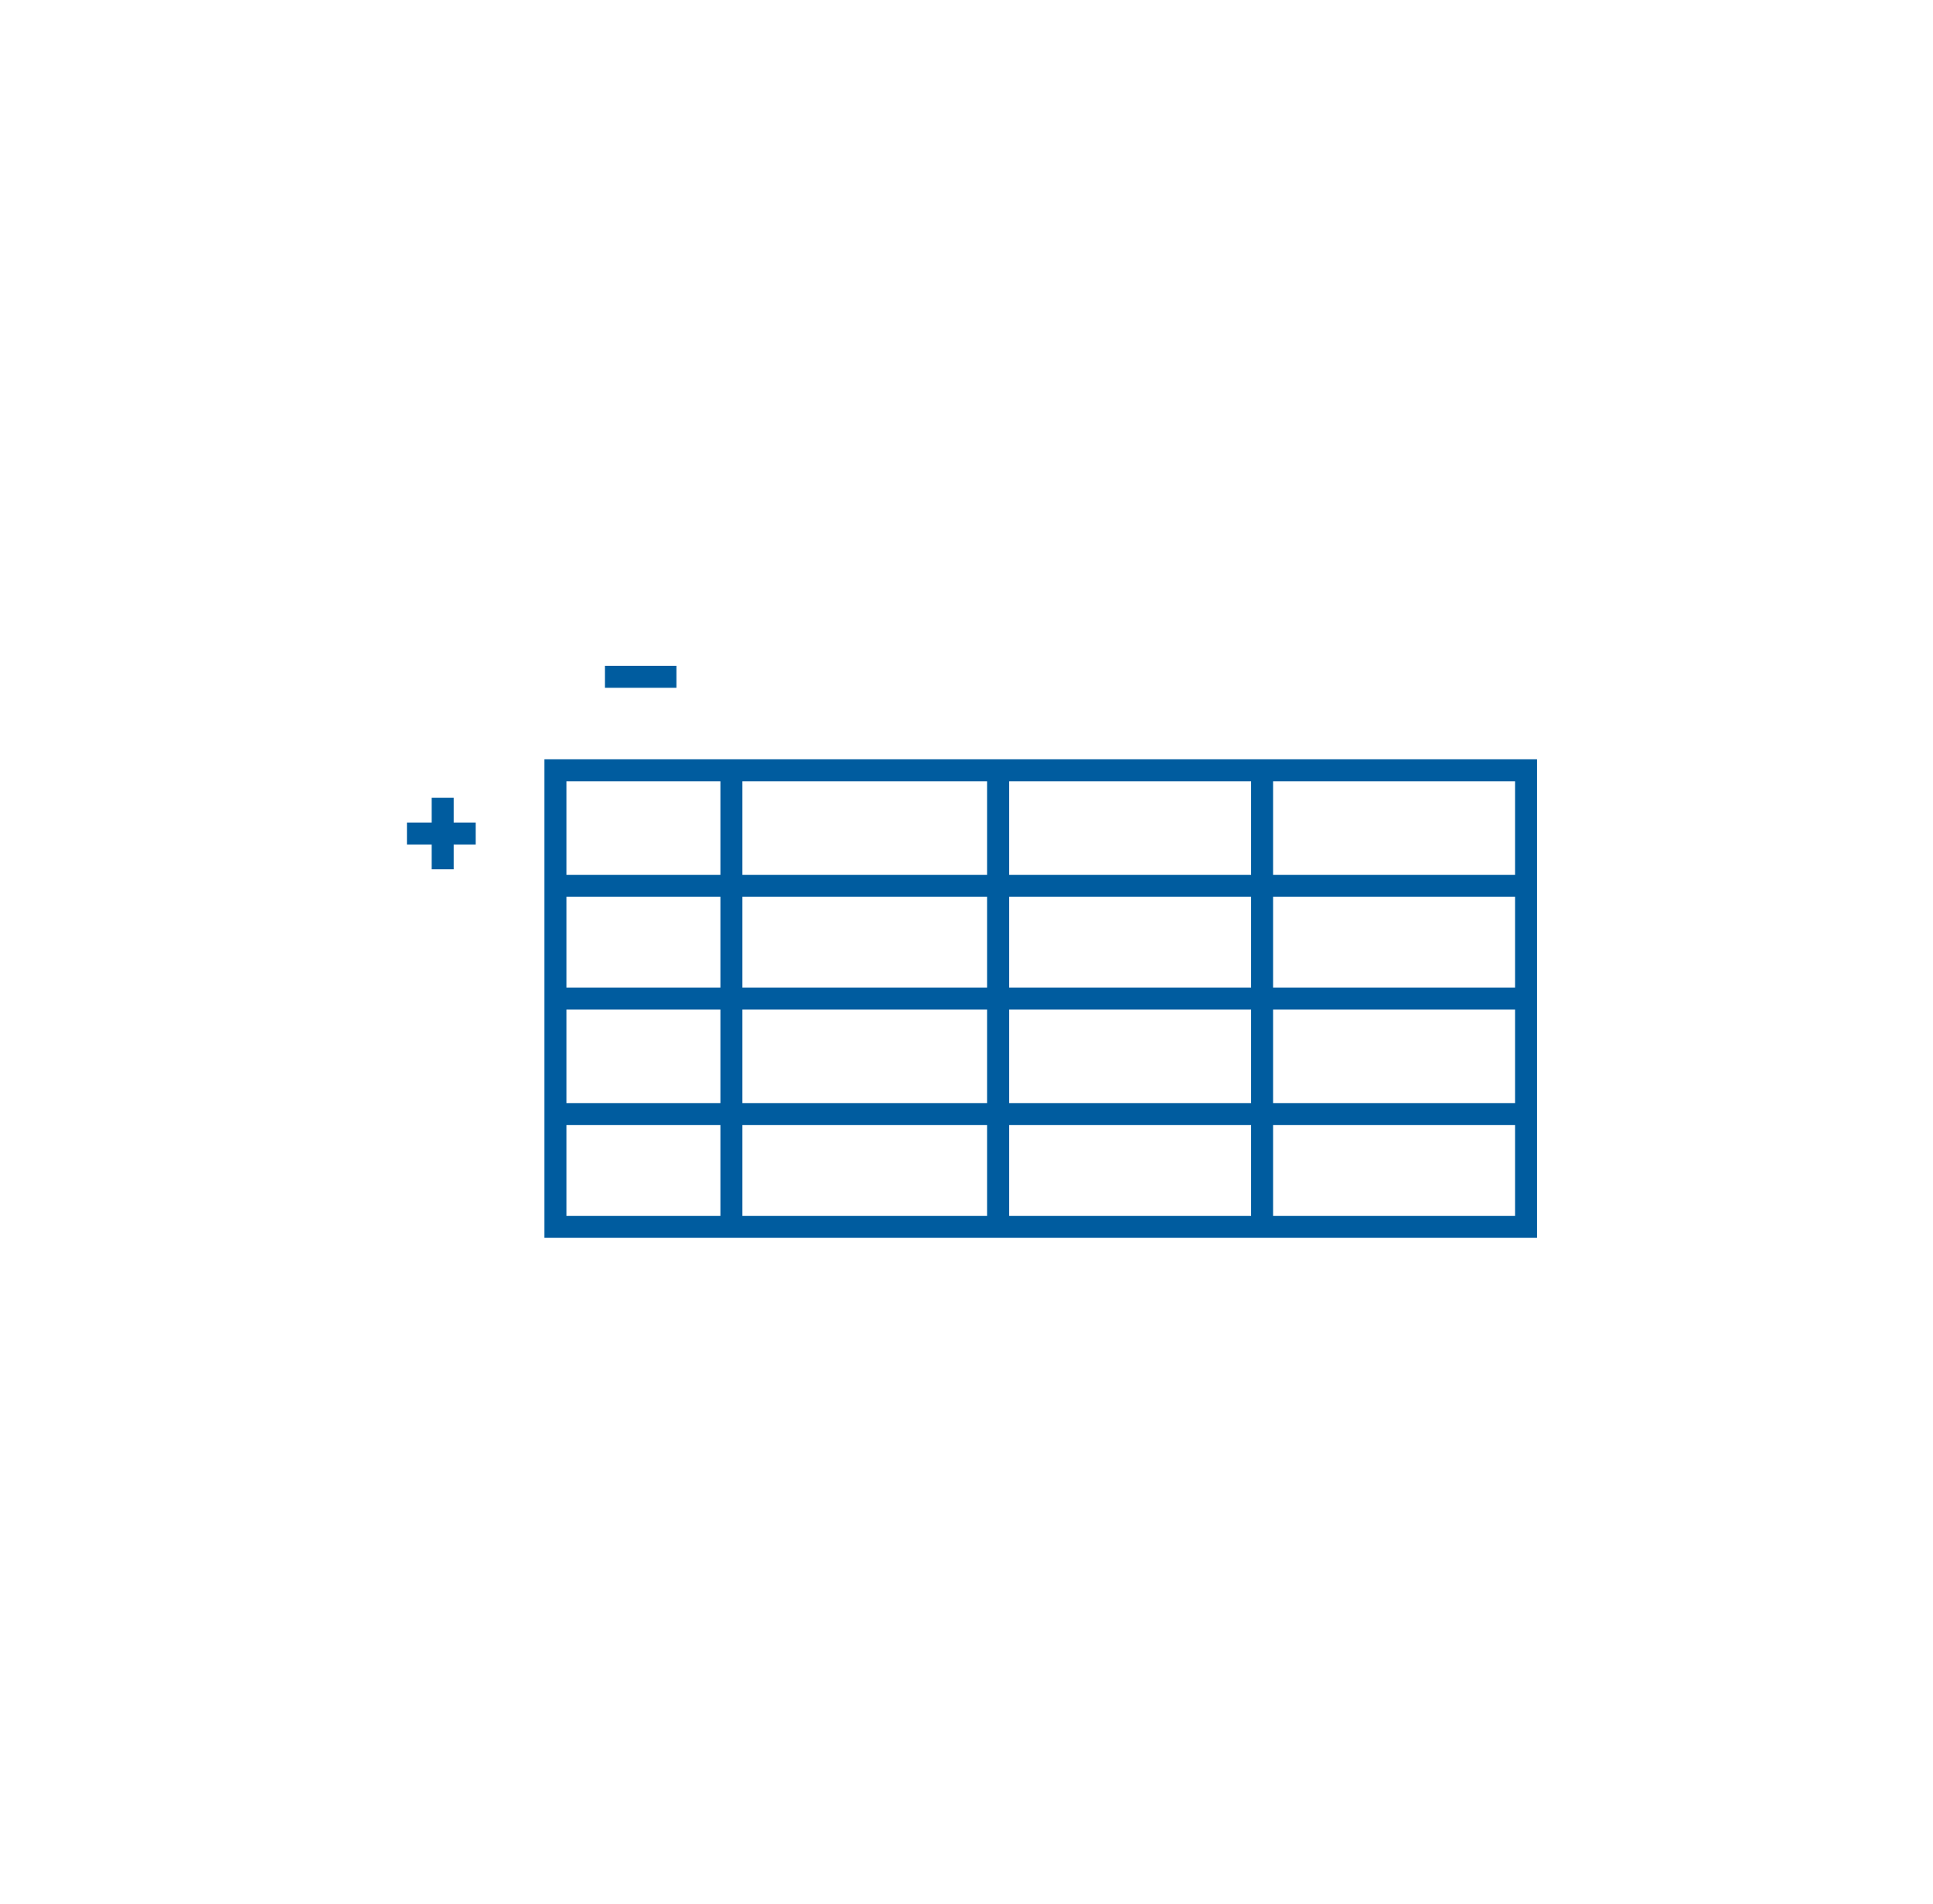 <?xml version="1.0" encoding="UTF-8"?>
<!DOCTYPE svg PUBLIC "-//W3C//DTD SVG 1.0//EN" "http://www.w3.org/TR/2001/REC-SVG-20010904/DTD/svg10.dtd">
<!-- Creator: CorelDRAW -->
<svg xmlns="http://www.w3.org/2000/svg" xml:space="preserve" width="260px" height="256px" version="1.0" style="shape-rendering:geometricPrecision; text-rendering:geometricPrecision; image-rendering:optimizeQuality; fill-rule:evenodd; clip-rule:evenodd"
viewBox="0 0 7.03 6.92"
 xmlns:xlink="http://www.w3.org/1999/xlink"
 xmlns:xodm="http://www.corel.com/coreldraw/odm/2003">
 <defs>
  <style type="text/css">
   <![CDATA[
    .str0 {stroke:#005C9F;stroke-width:0.08;stroke-miterlimit:22.926}
    .fil1 {fill:none}
    .fil0 {fill:white;fill-opacity:0}
   ]]>
  </style>
 </defs>
 <g id="Layer_x0020_1">
  <polygon class="fil0" points="7.03,0 0,0 0,6.92 7.03,6.92 "/>
  <g id="_1757435818032">
   <g>
    <path class="fil1 str0" d="M1.61 3.16l0 -0.26m0.12 0.13l-0.25 0"/>
    <line class="fil1 str0" x1="2.46" y1="2.46" x2="2.2" y2= "2.46" />
   </g>
   <rect class="fil1 str0" x="2.02" y="2.8" width="3.53" height="1.66"/>
   <line class="fil1 str0" x1="2.02" y1="3.22" x2="5.55" y2= "3.22" />
   <line class="fil1 str0" x1="2.02" y1="3.63" x2="5.55" y2= "3.63" />
   <line class="fil1 str0" x1="2.02" y1="4.05" x2="5.55" y2= "4.05" />
   <line class="fil1 str0" x1="2.66" y1="4.47" x2="2.66" y2= "2.8" />
   <line class="fil1 str0" x1="3.63" y1="4.47" x2="3.63" y2= "2.8" />
   <line class="fil1 str0" x1="4.59" y1="4.47" x2="4.59" y2= "2.8" />
  </g>
 </g>
</svg>
